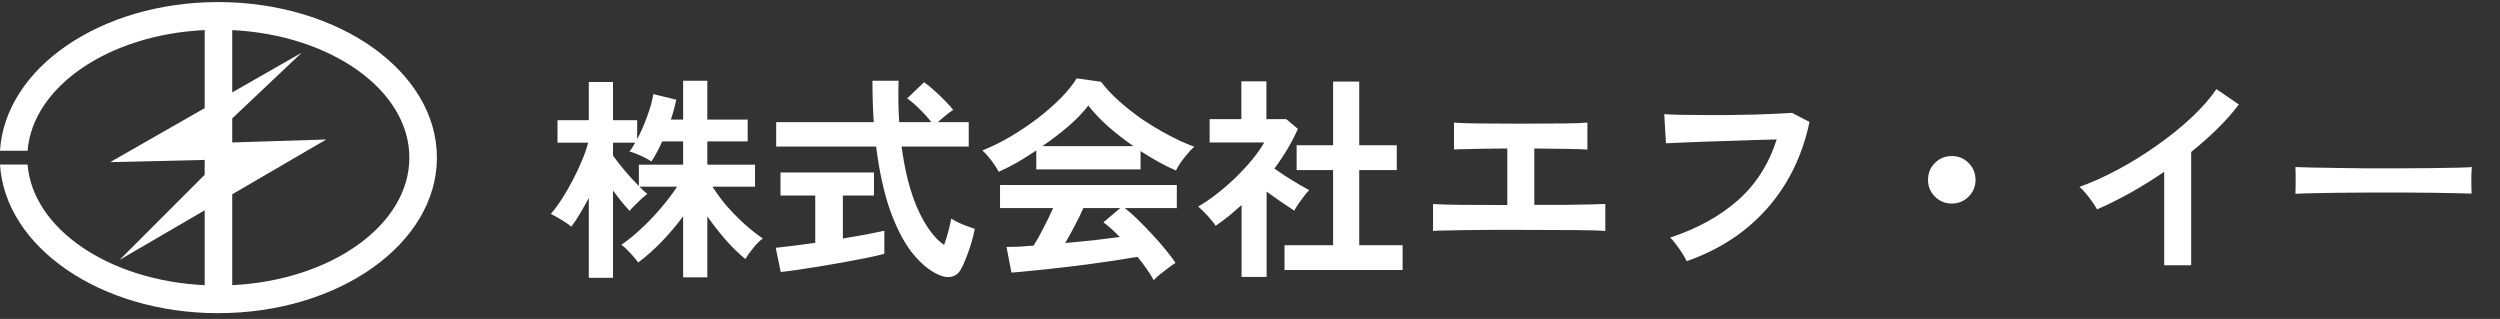 <svg width="290" height="37" viewBox="0 0 290 37" fill="none" xmlns="http://www.w3.org/2000/svg">
<rect x="0" y="0" width="290" height="37" fill="#333333" stroke="none"/>
<g clip-path="url(#clip0_236_479)">
<path d="M25.312 0.241C11.68 0.241 0.592 7.894 0 17.486H3.199C3.797 10.021 12.647 4.012 23.743 3.488V12.543L12.78 18.808L23.743 18.55V20.276L13.874 30.145L23.743 24.396V33.081C12.646 32.556 3.796 26.547 3.199 19.082H0C0.592 28.674 11.68 36.327 25.312 36.327C39.324 36.327 50.681 28.249 50.681 18.284C50.681 8.318 39.323 0.241 25.312 0.241ZM26.938 33.078V22.535L37.845 16.182L26.938 16.524V13.736L34.999 6.112L26.938 10.719V3.492C38.406 4.053 47.486 10.465 47.486 18.285C47.486 26.105 38.406 32.517 26.938 33.078Z" fill="white"/>
</g>
<path d="M68.302 32.224V22.959C67.968 23.594 67.625 24.203 67.275 24.788C66.941 25.355 66.607 25.856 66.273 26.29C66.006 26.056 65.631 25.797 65.147 25.514C64.662 25.213 64.245 24.98 63.894 24.812C64.345 24.295 64.787 23.694 65.222 23.01C65.672 22.308 66.09 21.582 66.474 20.831C66.874 20.063 67.225 19.312 67.525 18.578C67.843 17.826 68.076 17.15 68.226 16.549H64.671V13.945H68.302V9.513H71.106V13.945H73.911V16.149C74.328 15.364 74.712 14.488 75.062 13.519C75.43 12.551 75.672 11.683 75.789 10.915L78.443 11.566C78.376 11.934 78.284 12.317 78.167 12.718C78.067 13.102 77.95 13.486 77.817 13.87H79.244V9.363H82.049V13.87H86.731V16.399H82.049V19.103H87.583V21.657H82.65C83.084 22.342 83.609 23.06 84.227 23.811C84.862 24.545 85.546 25.247 86.281 25.914C87.015 26.582 87.749 27.166 88.484 27.667C88.117 27.934 87.741 28.31 87.357 28.794C86.973 29.261 86.673 29.679 86.456 30.046C85.688 29.412 84.92 28.66 84.152 27.792C83.384 26.908 82.683 26.006 82.049 25.088V32.174H79.244V25.088C78.493 26.106 77.667 27.083 76.765 28.018C75.88 28.936 74.971 29.745 74.036 30.447C73.819 30.146 73.518 29.787 73.134 29.37C72.75 28.953 72.4 28.627 72.083 28.393C72.817 27.892 73.577 27.275 74.361 26.54C75.163 25.806 75.922 25.013 76.64 24.162C77.374 23.31 78.009 22.475 78.543 21.657H74.186C74.353 21.824 74.511 21.983 74.662 22.133C74.829 22.267 74.971 22.384 75.088 22.484C74.921 22.617 74.695 22.809 74.411 23.06C74.144 23.31 73.877 23.569 73.61 23.836C73.36 24.086 73.168 24.295 73.034 24.462C72.784 24.195 72.483 23.853 72.133 23.435C71.799 23.018 71.457 22.576 71.106 22.108V32.224H68.302ZM74.111 21.582V19.103H79.244V16.399H76.815C76.398 17.334 75.981 18.11 75.563 18.728C75.246 18.511 74.829 18.285 74.311 18.052C73.794 17.818 73.36 17.659 73.009 17.576C73.226 17.326 73.451 16.983 73.685 16.549H71.106V18.052C71.44 18.519 71.891 19.095 72.458 19.779C73.026 20.447 73.577 21.048 74.111 21.582ZM108.817 31.849C107.765 31.365 106.755 30.513 105.787 29.295C104.835 28.076 103.992 26.448 103.258 24.412C102.54 22.375 101.997 19.905 101.63 17H90.037V14.17H101.355C101.255 12.668 101.204 11.065 101.204 9.363H104.234C104.184 11.065 104.209 12.668 104.309 14.17H108.04C107.623 13.636 107.164 13.127 106.663 12.643C106.162 12.142 105.687 11.733 105.236 11.416L107.189 9.538C107.556 9.788 107.957 10.114 108.391 10.514C108.825 10.899 109.234 11.291 109.618 11.691C110.019 12.092 110.336 12.443 110.57 12.743C110.336 12.893 110.044 13.11 109.693 13.394C109.359 13.661 109.059 13.92 108.792 14.17H112.372V17H104.585C104.969 19.921 105.603 22.359 106.488 24.312C107.373 26.265 108.383 27.634 109.518 28.418C109.701 27.901 109.868 27.358 110.019 26.791C110.169 26.223 110.277 25.747 110.344 25.363C110.528 25.48 110.787 25.622 111.12 25.789C111.471 25.956 111.83 26.106 112.197 26.24C112.564 26.373 112.857 26.474 113.074 26.54C112.973 27.075 112.832 27.65 112.648 28.268C112.464 28.869 112.264 29.437 112.047 29.971C111.847 30.505 111.646 30.939 111.446 31.273C111.179 31.74 110.812 32.016 110.344 32.099C109.893 32.199 109.384 32.116 108.817 31.849ZM90.562 31.548L89.986 28.744C90.504 28.694 91.163 28.619 91.965 28.518C92.783 28.418 93.651 28.302 94.569 28.168V22.684H90.537V20.005H101.38V22.684H97.774V27.667C98.759 27.5 99.677 27.342 100.528 27.191C101.38 27.024 102.064 26.883 102.582 26.766V29.445C102.014 29.595 101.321 29.754 100.503 29.921C99.685 30.088 98.809 30.255 97.874 30.422C96.956 30.588 96.038 30.747 95.12 30.897C94.201 31.047 93.342 31.181 92.54 31.298C91.756 31.415 91.097 31.498 90.562 31.548ZM133.832 32.5C133.632 32.116 133.365 31.69 133.031 31.223C132.713 30.755 132.355 30.28 131.954 29.796C131.186 29.929 130.301 30.071 129.3 30.221C128.298 30.372 127.238 30.522 126.12 30.672C125.001 30.822 123.891 30.956 122.789 31.073C121.704 31.206 120.686 31.315 119.734 31.398C118.799 31.498 117.998 31.573 117.33 31.623L116.754 28.644C117.122 28.644 117.572 28.635 118.107 28.619C118.658 28.585 119.25 28.544 119.885 28.493C120.268 27.909 120.661 27.216 121.061 26.415C121.479 25.614 121.846 24.854 122.163 24.136H116.003V21.457H136.511V24.136H130.477C130.927 24.487 131.428 24.929 131.979 25.464C132.53 25.998 133.089 26.574 133.657 27.191C134.224 27.792 134.742 28.385 135.209 28.969C135.693 29.553 136.077 30.063 136.361 30.497C136.144 30.63 135.869 30.822 135.535 31.073C135.201 31.323 134.875 31.573 134.558 31.824C134.241 32.091 133.999 32.316 133.832 32.5ZM115.853 19.93C115.736 19.696 115.569 19.421 115.352 19.103C115.135 18.786 114.902 18.477 114.651 18.177C114.401 17.876 114.167 17.634 113.95 17.451C114.985 17.05 116.045 16.532 117.13 15.898C118.232 15.247 119.292 14.538 120.31 13.77C121.329 12.985 122.238 12.192 123.04 11.391C123.841 10.573 124.459 9.805 124.893 9.087L127.722 9.488C128.256 10.206 128.941 10.94 129.775 11.691C130.61 12.443 131.52 13.16 132.505 13.845C133.506 14.513 134.525 15.122 135.56 15.673C136.595 16.224 137.588 16.674 138.54 17.025C138.289 17.225 138.022 17.501 137.738 17.851C137.454 18.185 137.187 18.527 136.937 18.878C136.703 19.229 136.528 19.529 136.411 19.779C135.76 19.496 135.084 19.162 134.383 18.778C133.698 18.394 133.006 17.977 132.305 17.526V19.654H120.21V17.451C119.442 17.968 118.683 18.444 117.931 18.878C117.18 19.295 116.487 19.646 115.853 19.93ZM120.911 16.95H131.478C130.46 16.249 129.492 15.498 128.573 14.696C127.655 13.878 126.879 13.06 126.245 12.242C125.677 12.993 124.918 13.786 123.966 14.621C123.015 15.439 121.996 16.215 120.911 16.95ZM123.565 28.193C124.684 28.093 125.794 27.984 126.896 27.867C127.998 27.734 128.999 27.609 129.901 27.492C129.183 26.757 128.548 26.19 127.998 25.789L129.951 24.136H125.669C125.385 24.788 125.051 25.472 124.667 26.19C124.3 26.891 123.933 27.559 123.565 28.193ZM149.006 31.323V28.443H154.64V19.729H150.409V16.85H154.64V9.463H157.67V16.85H162.027V19.729H157.67V28.443H162.703V31.323H149.006ZM144.023 32.124V23.786C143.556 24.203 143.072 24.62 142.571 25.038C142.07 25.439 141.553 25.823 141.019 26.19C140.802 25.856 140.484 25.464 140.067 25.013C139.65 24.562 139.291 24.212 138.99 23.961C139.658 23.577 140.359 23.101 141.094 22.534C141.845 21.95 142.579 21.315 143.297 20.631C144.015 19.93 144.666 19.229 145.25 18.527C145.835 17.81 146.302 17.142 146.653 16.524H140.317V13.82H143.998V9.438H146.903V13.82H149.207L150.559 14.947C149.858 16.516 148.948 18.052 147.829 19.554C148.264 19.855 148.731 20.172 149.232 20.506C149.749 20.823 150.242 21.123 150.709 21.407C151.177 21.674 151.56 21.891 151.861 22.058C151.694 22.225 151.494 22.459 151.26 22.759C151.043 23.043 150.826 23.343 150.609 23.661C150.409 23.961 150.25 24.22 150.133 24.437C149.682 24.136 149.173 23.794 148.606 23.41C148.038 23.01 147.479 22.617 146.928 22.233V32.124H144.023ZM166.234 26.791V23.661C166.785 23.711 167.82 23.744 169.339 23.761C170.858 23.761 172.694 23.769 174.848 23.786V17.225C173.913 17.225 173.012 17.234 172.144 17.25C171.292 17.267 170.558 17.284 169.94 17.3C169.322 17.3 168.897 17.317 168.663 17.351V14.22C169.147 14.271 170.074 14.304 171.442 14.321C172.828 14.337 174.506 14.346 176.476 14.346C178.379 14.346 180.015 14.337 181.383 14.321C182.769 14.304 183.687 14.271 184.138 14.22V17.351C183.771 17.317 183.053 17.292 181.984 17.275C180.933 17.259 179.597 17.242 177.978 17.225V23.761C179.347 23.761 180.599 23.761 181.734 23.761C182.886 23.744 183.846 23.727 184.614 23.711C185.398 23.694 185.932 23.677 186.216 23.661V26.791C185.682 26.741 184.547 26.707 182.811 26.691C181.091 26.674 178.938 26.666 176.35 26.666C175.265 26.666 174.18 26.666 173.095 26.666C172.01 26.666 170.992 26.674 170.04 26.691C169.105 26.707 168.304 26.724 167.636 26.741C166.969 26.741 166.501 26.757 166.234 26.791ZM195.656 30.296C195.556 30.079 195.398 29.796 195.181 29.445C194.964 29.094 194.722 28.744 194.454 28.393C194.204 28.043 193.962 27.767 193.728 27.567C196.9 26.515 199.521 25.071 201.591 23.235C203.678 21.399 205.18 19.045 206.098 16.174C205.314 16.19 204.421 16.215 203.419 16.249C202.417 16.282 201.391 16.316 200.339 16.349C199.304 16.382 198.302 16.416 197.334 16.449C196.383 16.482 195.548 16.516 194.83 16.549C194.112 16.583 193.586 16.608 193.253 16.624L193.052 13.244C193.536 13.277 194.171 13.302 194.955 13.319C195.74 13.336 196.608 13.344 197.559 13.344C198.528 13.344 199.513 13.344 200.514 13.344C201.533 13.327 202.517 13.311 203.469 13.294C204.421 13.261 205.28 13.227 206.048 13.194C206.816 13.16 207.425 13.127 207.876 13.094L209.904 14.145C209.337 16.816 208.402 19.212 207.1 21.332C205.798 23.435 204.178 25.247 202.242 26.766C200.306 28.268 198.11 29.445 195.656 30.296ZM226.406 23.611C225.638 23.611 224.987 23.343 224.453 22.809C223.919 22.275 223.651 21.624 223.651 20.856C223.651 20.088 223.919 19.437 224.453 18.903C224.987 18.369 225.638 18.102 226.406 18.102C227.174 18.102 227.825 18.369 228.359 18.903C228.893 19.437 229.16 20.088 229.16 20.856C229.16 21.624 228.893 22.275 228.359 22.809C227.825 23.343 227.174 23.611 226.406 23.611ZM251.046 30.772V19.93C249.777 20.798 248.475 21.607 247.139 22.359C245.82 23.093 244.527 23.736 243.258 24.287C243.124 24.036 242.941 23.744 242.707 23.41C242.473 23.076 242.223 22.751 241.956 22.434C241.705 22.116 241.455 21.866 241.205 21.683C242.657 21.165 244.159 20.489 245.712 19.654C247.264 18.82 248.759 17.893 250.194 16.875C251.646 15.856 252.974 14.788 254.176 13.67C255.377 12.551 256.354 11.441 257.105 10.339L259.709 12.117C258.992 13.069 258.157 14.012 257.205 14.947C256.271 15.865 255.261 16.758 254.176 17.626V30.772H251.046ZM266.27 22.484C266.287 22.25 266.295 21.933 266.295 21.532C266.295 21.132 266.295 20.731 266.295 20.33C266.295 19.93 266.287 19.613 266.27 19.379C266.587 19.395 267.146 19.412 267.948 19.429C268.766 19.445 269.734 19.462 270.852 19.479C271.988 19.496 273.198 19.512 274.483 19.529C275.769 19.529 277.054 19.529 278.339 19.529C279.625 19.529 280.835 19.521 281.97 19.504C283.122 19.487 284.115 19.471 284.95 19.454C285.785 19.437 286.377 19.412 286.728 19.379C286.711 19.596 286.695 19.905 286.678 20.305C286.678 20.706 286.678 21.115 286.678 21.532C286.695 21.933 286.703 22.242 286.703 22.459C286.286 22.442 285.668 22.425 284.85 22.409C284.049 22.392 283.105 22.375 282.02 22.359C280.952 22.342 279.808 22.334 278.59 22.334C277.388 22.334 276.169 22.334 274.934 22.334C273.699 22.334 272.522 22.342 271.403 22.359C270.285 22.375 269.275 22.392 268.373 22.409C267.489 22.425 266.788 22.45 266.27 22.484Z" fill="white"/>
<defs>
<clipPath id="clip0_236_479">
<rect width="51.124" height="36.517" fill="white" transform="translate(0 0.241)"/>
</clipPath>
</defs>
</svg>
